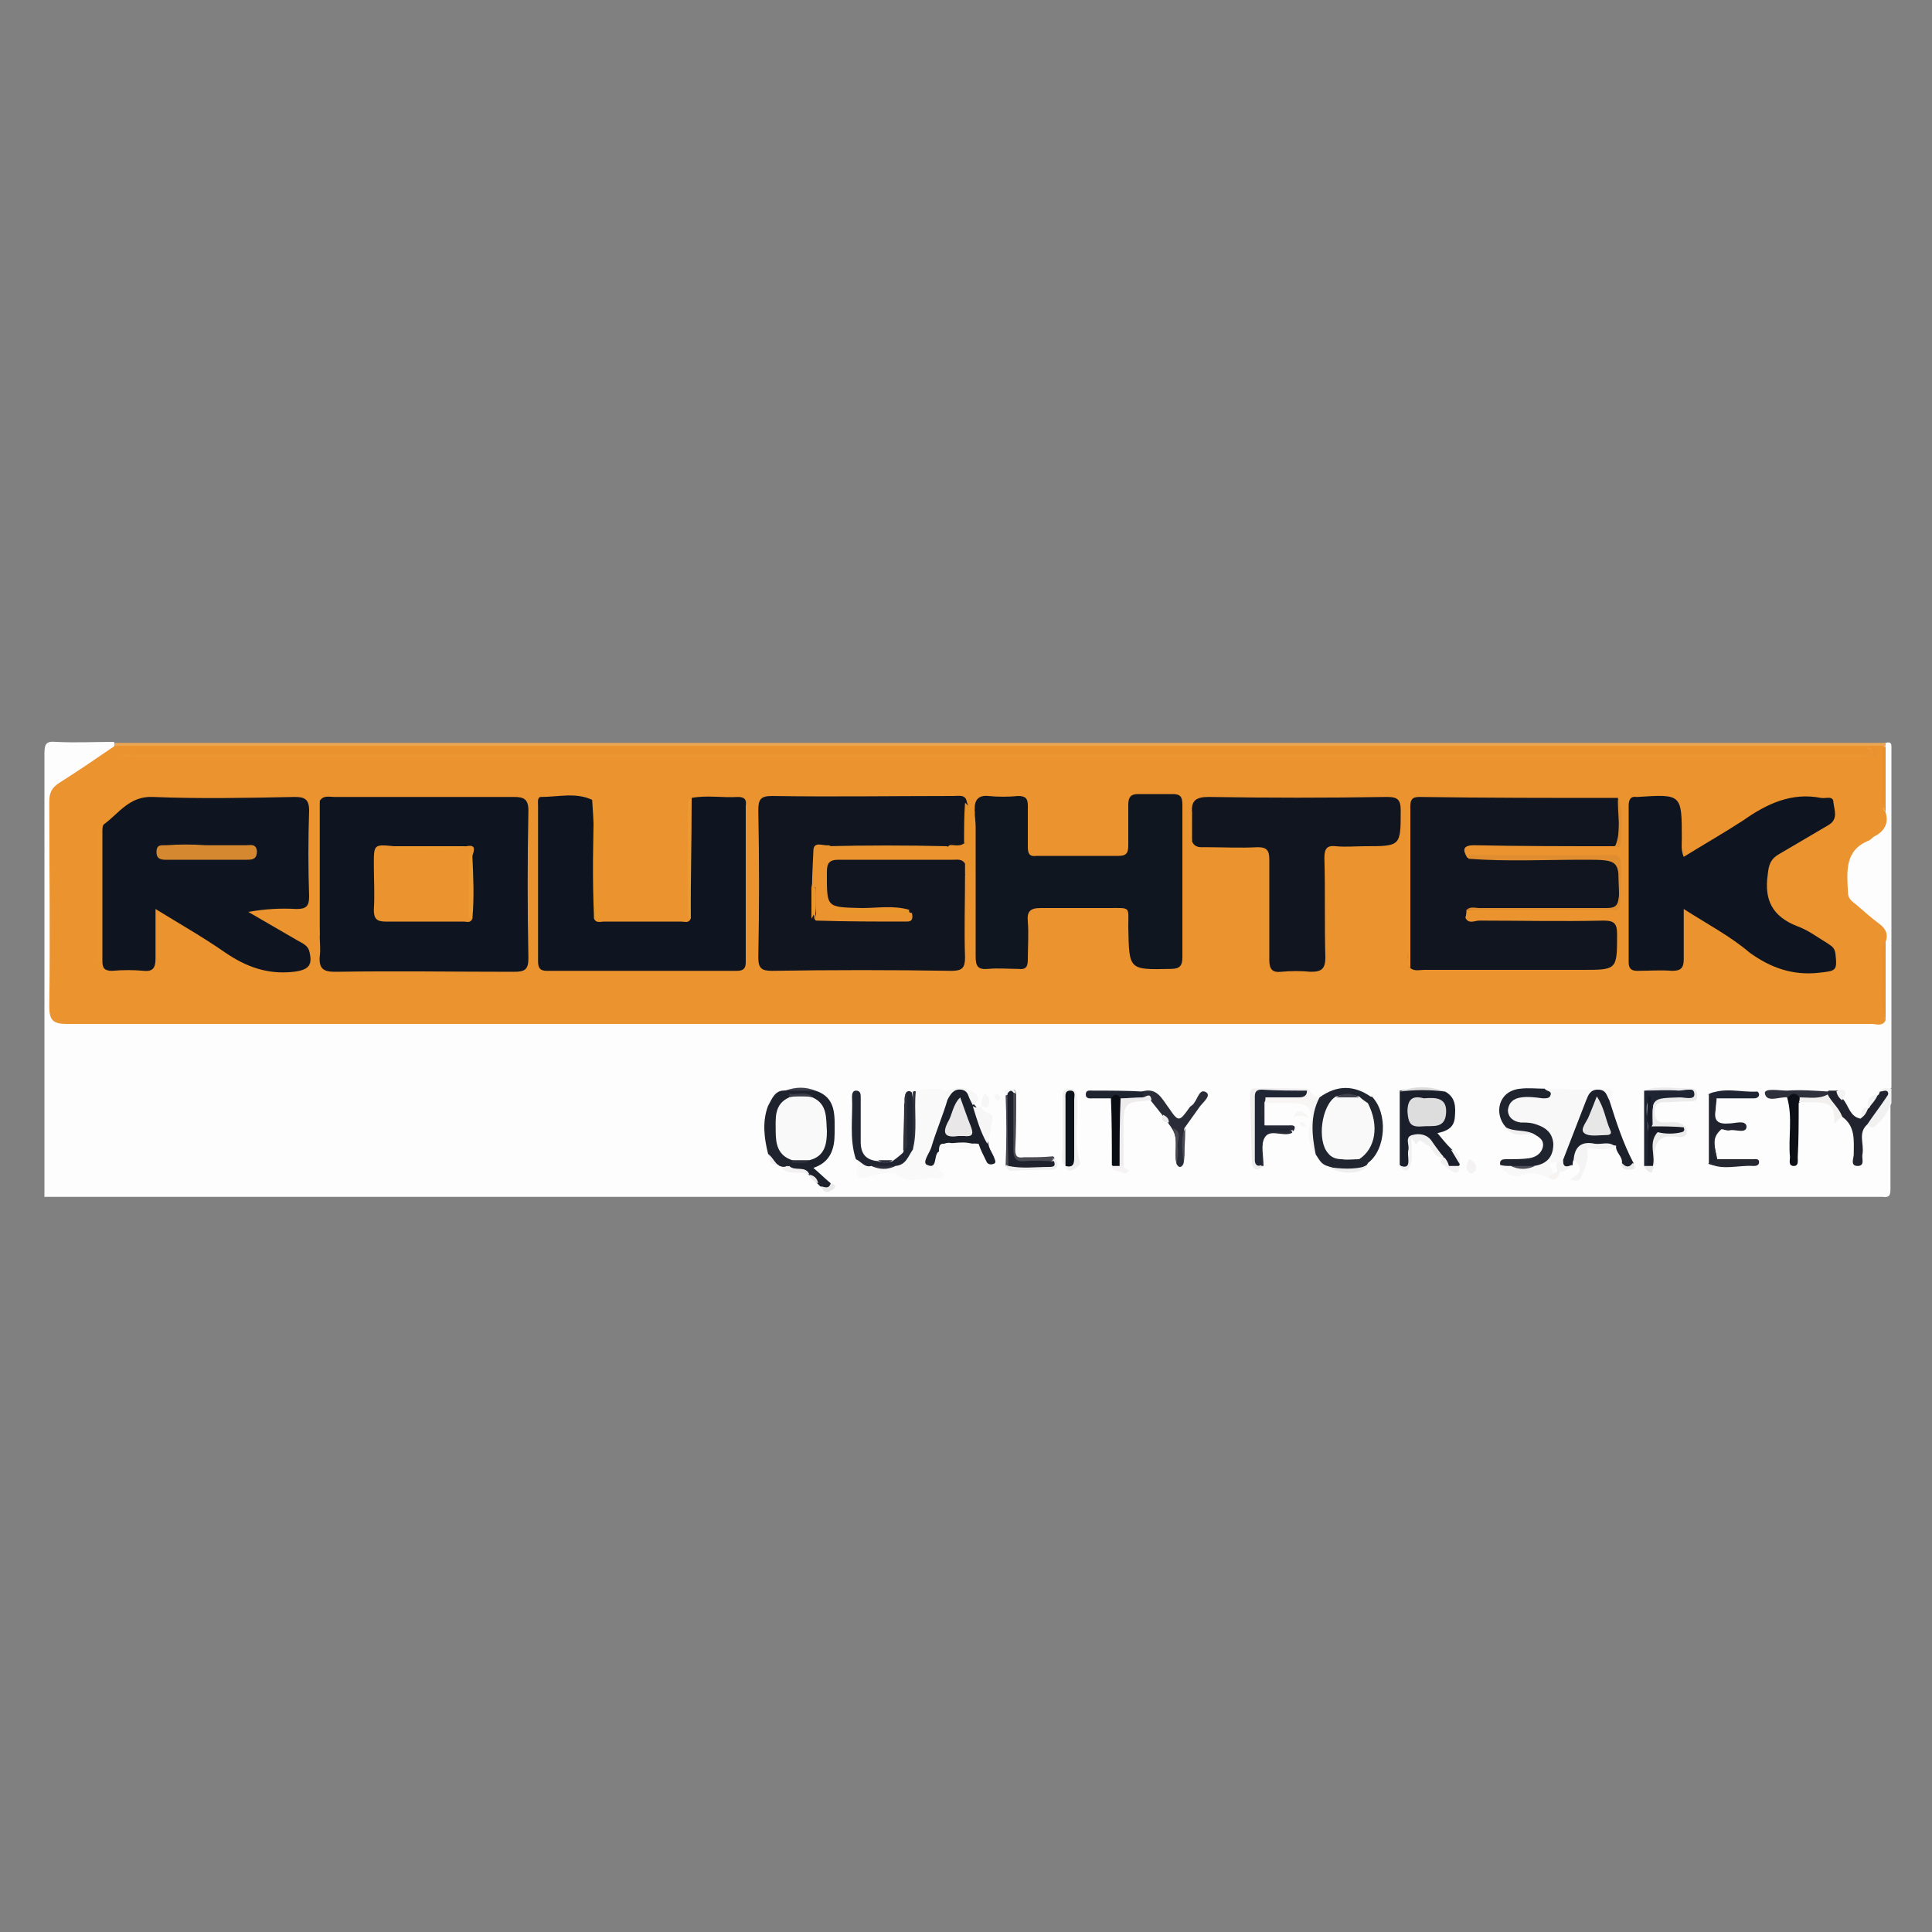 <?xml version="1.0" encoding="utf-8"?>
<!-- Generator: Adobe Illustrator 23.0.6, SVG Export Plug-In . SVG Version: 6.00 Build 0)  -->
<svg version="1.1" id="Layer_1" xmlns="http://www.w3.org/2000/svg" xmlns:xlink="http://www.w3.org/1999/xlink" x="0px" y="0px"
	 viewBox="0 0 200 200" style="enable-background:new 0 0 200 200;" xml:space="preserve">
<rect x="0" y="0" width="200" height="200" fill="#808080" stroke="none"/>
<style type="text/css">
	.st0{fill:#FDFDFE;}
	.st1{fill:#EBA552;}
	.st2{fill:#F2F1F1;}
	.st3{fill:#EA932F;}
	.st4{fill:#F8F8F8;}
	.st5{fill:#F9F9F9;}
	.st6{fill:#1B1F2B;}
	.st7{fill:#20242E;}
	.st8{fill:#1C202A;}
	.st9{fill:#1B1F29;}
	.st10{fill:#21252F;}
	.st11{fill:#202531;}
	.st12{fill:#1E222C;}
	.st13{fill:#21242E;}
	.st14{fill:#2A2C37;}
	.st15{fill:#1F232D;}
	.st16{fill:#0C0F16;}
	.st17{fill:#0A0D14;}
	.st18{fill:#1F2432;}
	.st19{fill:#ECEBEC;}
	.st20{fill:#F7F6F5;}
	.st21{fill:#F0EFEF;}
	.st22{fill:#F5F4F4;}
	.st23{fill:#EFEDEE;}
	.st24{fill:#F7F6F6;}
	.st25{fill:#F1F0F0;}
	.st26{fill:#2E313C;}
	.st27{fill:#EEECED;}
	.st28{fill:#F2F1F0;}
	.st29{fill:#494A52;}
	.st30{fill:#1F2431;}
	.st31{fill:#252731;}
	.st32{fill:#1F2532;}
	.st33{fill:#EA8F29;}
	.st34{fill:#282B36;}
	.st35{fill:#2E303B;}
	.st36{fill:#EFEEEE;}
	.st37{fill:#DEDDDE;}
	.st38{fill:#F2F0F0;}
	.st39{fill:#F4F2F2;}
	.st40{fill:#4A4A52;}
	.st41{fill:#F5F3F3;}
	.st42{fill:#F0EEEE;}
	.st43{fill:#3B3D48;}
	.st44{fill:#EAE8E9;}
	.st45{fill:#F4F3F3;}
	.st46{fill:#F7F3F1;}
	.st47{fill:#EA922E;}
	.st48{fill:#101520;}
	.st49{fill:#0F1520;}
	.st50{fill:#101620;}
	.st51{fill:#EC9631;}
	.st52{fill:#DF8D2F;}
	.st53{fill:#E9942B;}
	.st54{fill:#EB962D;}
	.st55{fill:#EB952A;}
	.st56{fill:#EA972C;}
	.st57{fill:#EB972A;}
	.st58{fill:#EA9729;}
	.st59{fill:#EC9A31;}
	.st60{fill:#EB972B;}
	.st61{fill:#4E4E57;}
	.st62{fill:#E8E7E8;}
	.st63{fill:#E9E7E8;}
	.st64{fill:#FAF9FA;}
	.st65{fill:#3F414C;}
	.st66{fill:#2B2E38;}
	.st67{fill:#181B25;}
	.st68{fill:#1B1E26;}
	.st69{fill:#212634;}
	.st70{fill:#0C121A;}
	.st71{fill:#1F222D;}
	.st72{fill:#EA9630;}
	.st73{fill:#EA972A;}
	.st74{fill:#D68831;}
	.st75{fill:#EB982E;}
	.st76{fill:#EB9A2F;}
	.st77{fill:#EB962A;}
</style>
<g>
	<path class="st0" d="M195.2,76.9c0.7-0.2,0.6,0.3,0.6,0.7c0,2.7,0,5.5,0,8.2c0,8.9,0,17.9,0,26.8c-0.2,0.3-0.6,0.3-0.9,0.6
		c-0.2,0.1-0.3,0.2-0.5,0.3c-0.4,0.2-0.7,0.5-0.8,1c0,0.1-0.1,0.2-0.2,0.3c-0.5,0.3-0.4,1-1,1.2c-1.2-0.2-1.4-1.3-1.9-2.1
		c-0.1-0.4,0.2-1-0.6-0.7c-0.3,0-0.5,0.1-0.8,0.1c-1.7,0-3.4,0-5-0.1c0.4,0.1,0.8,0,1.1,0.2c0.7,0.6,0.6,1.4,0.6,2.2
		c0,1.1,0,2.3,0,3.4c0.2-1.6-0.2-3.2,0.3-4.8c1.9-1.1,3.5-0.6,4.1,1.3c0.1,0.4,0.4-0.1,0.5,0c1.5,1.2,1.5,1.2,1.6,3.9
		c0.3-1-0.4-2.2,0.7-3.1c1-0.3,1.8-0.8,2-2c0.1-0.4,0.3-0.6,0.7-0.3c0,3,0,6.1,0,9.1c0,0.6-0.1,0.9-0.8,0.8c-0.2,0-0.4,0-0.6,0
		c-63.2,0-126.5,0-189.7,0c0-15.3,0-30.6,0-45.9c0-1,0.2-1.3,1.2-1.2c2,0.1,4,0,6,0c0.1,0.2,0.1,0.4,0,0.6c-1.4,1.4-3.1,2.3-4.7,3.4
		c-1.2,0.8-1.7,1.7-1.6,3.1c0,6.5,0,13,0,19.5c0,1.7,0.2,1.9,1.9,1.9c0.4,0,0.9,0,1.3,0c61,0,122,0,183,0c0.9,0,1.9,0.2,2.8-0.3
		c0.5-0.5,0.3-1.2,0.3-1.8c0-1.8,0-3.6,0-5.4c0.1-1-0.2-1.7-1.1-2.3c-0.3-0.2-0.5-0.5-0.8-0.7c-2.3-1.3-2.2-3.5-2-5.6
		c0.1-1.3,1.2-1.8,2.1-2.4c1.1-0.7,2-1.5,1.7-3c0.1-2.1-0.1-4.3,0.1-6.4C195,77.2,195.1,77,195.2,76.9z"/>
	<path class="st1" d="M11.9,77.2c0-0.1,0-0.2,0-0.3c61.1,0,122.2,0,183.3,0c0,0.1,0,0.2,0,0.3c-0.1,0.1-0.3,0.2-0.4,0.3
		c-0.2,0.1-0.5,0.1-0.7,0.1c-0.4,0-0.7,0-1.1,0c-59.3,0-118.5,0-177.8,0C14.1,77.6,12.9,78,11.9,77.2z"/>
	<path class="st2" d="M195.8,114.2c-0.4,0.9-0.8,1.6-1.6,2.3c-0.5,0.5-0.6,0-0.9,0c-0.2-0.8,0.5-1.2,0.8-1.8c0.2-0.5,1-0.9,0.5-1.7
		c0.3-0.5,0.8-0.3,1.2-0.3C195.8,113.2,195.8,113.7,195.8,114.2z"/>
	<path class="st3" d="M194.3,77.2c0.2,0,0.4,0,0.6,0c0.3,1.7,0.1,3.5,0.1,5.3c0,0.5-0.2,1.1,0.2,1.6c0.3,1,0,1.8-1,2.4
		c-0.3,0.1-0.5,0.4-0.7,0.5c-2.6,1-2.3,3.3-2.2,5.4c0,0.6,0.4,0.9,0.8,1.2c0.8,0.7,1.6,1.4,2.4,2c0.7,0.5,1,1.1,0.7,1.9
		c-0.3,2.7-0.3,5.4,0,8.1c-0.3,0.7-1,0.4-1.4,0.4c-5.6,0-11.1,0-16.7,0c-56.7,0-113.5,0-170.2,0c-1.4,0-1.8-0.4-1.8-1.8
		C5.2,97.1,5.1,90,5.1,83c0-1,0.3-1.5,1.1-2c1.9-1.2,3.8-2.5,5.7-3.8c1.2,0,2.5,0,3.7,0c58.6,0,117.2,0,175.7,0c0.7,0,1.4,0,2.1,0
		c0,0.2-0.1,0.4-0.3,0.5c-0.9,0.4-1.9,0.2-2.8,0.2c-57.8,0-115.5,0-173.3,0c-1,0-2-0.2-2.9,0.2c-0.1,0-0.2,0-0.2,0.1
		c-0.1,0.1-0.1,0.1,0.1,0c0.9-0.4,1.9-0.2,2.8-0.2c57.8,0,115.5,0,173.3,0c0.9,0,1.8,0,2.7-0.1c0.3-0.1,0.5-0.2,0.6-0.4
		c0.6,0.1,0.6,0.1,0.7,0.8C194.3,77.9,194.1,77.5,194.3,77.2z"/>
	<path class="st4" d="M160,112.7c2,0,3.9,0.2,5.9,0c0.8-0.1,1.5,0.2,0.7,1.2c-1.5-0.8-1.5-0.8-2.3,0.9c-0.9,1.7-1,3.7-2.2,5.3
		c-0.2,0.2-0.4,0.3-0.7,0.4c-0.7,0.1-0.4,0.8-0.6,1.2c-0.1,0.2-0.2,0.3-0.5,0.2c-0.9-0.3-1.7-0.7-2.9-0.2c-0.6,0.3-1.6-0.3-2.2-1
		c0.3-0.3,0.7-0.3,1.1-0.2c0.8,0.2,1.6,0.3,2.4,0c1-0.4,1.8-0.9,1.7-2.1c-0.2-1.3-1.2-1.6-2.3-1.7c-0.2,0-0.5,0-0.7-0.1
		c-0.8-0.2-1.5-0.5-1.6-1.5c0-1.1,0.7-1.6,1.6-1.8c0.5-0.1,1-0.1,1.5-0.1C159.4,113.2,159.9,113.2,160,112.7z"/>
	<path class="st5" d="M97.2,119.2c0.5,0.7-0.7,1.7,0.5,2.3c0.2,0.1-0.2,0.6-0.6,0.5c-1.4-0.3-3,0.8-4.4-0.5
		c-0.1-0.1-1.6-0.1-2.4,0.2c-0.9,0.3-2,0.7-1.5-1c0.1-0.2-0.1-0.5-0.2-0.7c0.7-0.3,1.1,0.6,1.8,0.5c0.7,0.2,1.5,0.2,2.2,0
		c1-0.3,1.4-1.2,1.7-2c0.1-1.3,0-2.5,0.1-3.8c0-0.6-0.1-1.2,0.4-1.7c1.1-0.3,2.2-0.5,3.3,0c0.2,0.3,0.2,0.7,0.3,1.1
		c-0.3,2-1.4,3.7-1.9,5.5c-0.2,0.2,0.2,0.2,0,0.1c0,0,0,0,0.1-0.1C96.7,119.3,96.9,119.1,97.2,119.2z"/>
	<path class="st6" d="M149.6,113c1.1,0.6,1.1,1.6,1,2.7c-0.1,1.1-0.9,1.4-1.8,1.6c0.5,0.6,0.9,1.1,1.4,1.6c0.5,0.4,0.8,0.9,0.9,1.5
		c0,0.1,0,0.1,0,0.2c-0.3,0.4-0.6,0.3-1,0.2c-0.4-0.2-0.6-0.6-0.7-1.1l0,0c-0.7-0.7-1.1-1.7-2.2-2c-0.8-0.2-1.4-0.2-1.3,0.9
		c0,0.5,0,1.1,0,1.6c-0.1,0.7-0.5,0.8-1,0.4c0-2.6,0-5.1,0-7.7C146.4,112.7,148,112.6,149.6,113z"/>
	<path class="st7" d="M156.4,120.7c-0.4,0-0.7,0-1.1-0.1c-0.1-0.6,0.3-0.6,0.7-0.6c0.8,0,1.6,0,2.3-0.1c0.6-0.1,1.2-0.4,1.4-1.1
		c0.2-0.8-0.4-1.1-0.9-1.4c-0.9-0.4-2.1,0.2-2.9-0.7c-1.3-1.4-0.8-3.8,1.5-4c0.8-0.1,1.7,0,2.5,0c0.2,0.3,0.8,0.2,0.6,0.7
		c-0.1,0.3-0.4,0.3-0.8,0.3c-0.7-0.1-1.5-0.2-2.2-0.1c-0.8,0.1-1.3,0.5-1.4,1.3c0,0.8,0.6,1.2,1.3,1.3c0.4,0,0.9,0,1.3,0.1
		c1.1,0.3,2,0.8,2.1,2.1c0,1.4-0.7,2.1-2,2.3C158.1,120.9,157.2,120.9,156.4,120.7z"/>
	<path class="st8" d="M161.8,120.1c0.8-2.1,1.6-4.1,2.4-6.2c0.2-0.5,0.4-1.1,1.2-1.1c0.9,0,0.9,0.6,1.2,1.1c0.7,2.2,1.4,4.4,2.5,6.5
		c-0.4,0.9-0.8,0.4-1.2,0c0.1-0.7-0.7-1.1-0.6-1.8c-0.9-0.2-1.7,0.1-2.6-0.1c-0.5-0.1-0.8,0.1-1,0.6c-0.1,0.4-0.2,0.8-0.7,0.9
		c-0.2,0.1-0.2,0.4-0.2,0.6C162.1,120.9,161.7,121.1,161.8,120.1z"/>
	<path class="st9" d="M97.2,119.2c-0.6,0.3-0.1,1.9-1.2,1.4c-0.6-0.2,0.2-1.2,0.4-1.8c0.5-1.7,1.2-3.3,1.7-5
		c0.2-0.9,0.7-1.2,1.6-1.1c1,0.1,0.9,0.9,1.1,1.6l0,0c1.1,1.1,1,2.6,1.5,3.9c0,0.6,0.4,1.1,0.6,1.6c0.1,0.3,0.3,0.6-0.1,0.7
		c-0.3,0.1-0.6,0-0.7-0.3c-0.3-0.6-0.6-1.2-0.8-1.8c-1-0.1-2,0.2-3-0.1C97.4,118.3,97.4,118.9,97.2,119.2L97.2,119.2z"/>
	<path class="st10" d="M141.6,120.4c0,0.1-0.1,0.1-0.1,0.2c-1.4,0.8-2.7,0.6-4.1,0.1c-0.7-0.2-0.9-0.8-1.2-1.2
		c-0.8-1.6-0.3-3.3-0.4-4.9c0-0.5,0.3-0.8,0.8-1c1.8-1.3,3.6-1.3,5.4,0c0,0.3-0.1,0.5-0.4,0.7c-0.5,0.1-0.7-0.3-1.1-0.4
		c-0.7-0.3-1.4-0.3-2.1,0.1c-1.1,1.1-1.6,3.3-0.9,4.6c0.3,0.7,0.9,1,1.6,1.1c0.5,0.1,1.1,0,1.6,0.2C141,120,141.4,120.1,141.6,120.4
		z"/>
	<path class="st11" d="M94.5,119c-0.5,0.7-0.7,1.6-1.8,1.7c-0.8,0.2-1.7,0.2-2.5,0c-0.7,0.2-1.1-0.5-1.6-0.7
		c-0.7-2.1-0.3-4.3-0.4-6.5c0-0.3,0.1-0.6,0.4-0.6c0.5,0,0.5,0.4,0.5,0.7c0,1.5,0,3.1,0,4.6c0,1.2,0.5,1.9,1.8,2
		c0.5,0.2,1,0.2,1.5,0c0.4-0.3,0.8-0.6,1.1-0.9c0.4-1.4,0.1-2.9,0.2-4.3c0.1-0.6-0.2-1.3,0.1-1.9c0.2-0.2,0.4-0.2,0.6,0
		C94.8,115,94.7,117,94.5,119z"/>
	<path class="st12" d="M84.4,112.9c2.2,0.7,2,2.6,2,4.4c0,1.6-0.4,3-2.2,3.6c0.6,0.5,1.2,1.1,1.8,1.6c-0.2,0.6-0.6,0.6-1.1,0.3
		c-0.1-0.1-0.2-0.2-0.3-0.3c-0.3-0.3-0.6-0.7-0.9-0.9l0,0c-0.5-0.7-1.7-0.1-2.2-0.9c0-0.3,0.1-0.4,0.3-0.5c0.5-0.2,1.2-0.1,1.7-0.4
		c2.1-1.4,2.2-4.4,0.2-5.9c-0.7-0.4-1.5-0.1-2.2-0.4c-0.2-0.1-0.4-0.3-0.3-0.6l0,0C82.4,112.7,83.4,112.7,84.4,112.9z"/>
	<path class="st13" d="M194.6,113c0.3,0,0.6-0.2,0.8,0c0.2,0.3-0.1,0.5-0.2,0.7c-0.6,0.9-1.3,1.8-1.9,2.7c-1,0.9-0.3,2-0.5,3.1
		c-0.1,0.4,0.3,1.2-0.5,1.2c-0.8,0-0.4-0.8-0.4-1.2c0-1.4,0.2-2.9-1.2-3.9c-0.5-0.8-1.4-1.3-1.6-2.3c0-0.1,0.1-0.3,0.2-0.4
		c0.3,0,0.6,0,0.9,0c0.5,0.1,0.4,0.6,0.6,0.9c0.6,0.7,0.7,1.8,1.8,2c0.4-0.3,0.4-0.9,0.9-1.1l0,0c0.3-0.5,0.4-1.1,1-1.4
		C194.5,113.2,194.6,113.1,194.6,113z"/>
	<path class="st14" d="M122.5,120.5c-0.2,0.4-0.5,0.4-0.7,0c-0.3-1.2,0.3-2.5-0.5-3.7c-0.1-0.2-0.3-0.4-0.4-0.6
		c-0.3-0.2-0.4-0.5-0.6-0.8c-0.4-0.5-0.8-1-1.2-1.5c-0.2-0.4-0.7-0.1-1-0.4c-0.1-0.2,0-0.4,0.1-0.5c1.6-0.5,2.1,0.8,2.8,1.7
		c1,1.5,1.1,1.4,2.1,0c0.1-0.2,0.4-0.3,0.5-0.5c0.4-0.5,0.6-1.6,1.3-1.1c0.5,0.4-0.5,1.1-0.8,1.6c-0.5,0.7-1,1.4-1.5,2.1
		C122.4,118,122.8,119.3,122.5,120.5z"/>
	<path class="st15" d="M81.3,112.9c0.1,0.1,0.2,0.2,0.3,0.3c0.1,0.1,0.1,0.2,0.1,0.3c0,0.1,0,0.1,0,0.1c-1.7,2.3-1.6,4.3,0.3,6.3
		c0.1,0.1,0,0.3-0.1,0.4c-0.1,0.1-0.2,0.2-0.3,0.3c-0.3,0.3-0.6,0.2-0.9,0.1c-0.1-0.1-0.3-0.2-0.4-0.3c-0.3-0.3-0.6-0.6-0.8-1
		c-0.4-1.6-0.6-3.3,0-4.9C79.9,113.8,80.2,112.8,81.3,112.9z"/>
	<path class="st13" d="M177.7,113.7c0,0.4-0.1,0.8-0.1,1.2c-0.2,1.1,0.2,1.5,1.4,1.4c0.6,0,1.7-0.4,1.8,0.3c0,0.8-1.1,0.3-1.7,0.4
		c-0.3,0.1-0.6-0.1-0.9-0.1c-1.2,1-0.6,2.1-0.4,3.2l0,0c-0.1,0.7-0.5,0.5-0.9,0.4c0-2.4,0-4.8,0-7.2
		C177.2,113.1,177.7,112.8,177.7,113.7z"/>
	<path class="st16" d="M186.2,114.2c0,1.9,0,3.8-0.1,5.6c0,0.4,0.1,0.9-0.4,0.9c-0.6,0-0.4-0.6-0.4-0.9c-0.2-2.1,0.3-4.1-0.3-6.2
		c0.3-0.8,0.8-0.6,1.3-0.2C186.5,113.7,186.5,113.9,186.2,114.2z"/>
	<path class="st10" d="M141.6,120.4c-0.4,0-0.7,0-0.9-0.4c1.5-1.8,1.1-3.8,0.9-5.8c0-0.3,0.1-0.5,0.4-0.7
		C143.7,115.2,143.5,119,141.6,120.4z"/>
	<path class="st17" d="M115.1,120.6c0-2.3,0-4.7-0.1-7c0.3-0.8,0.7-0.7,1.1-0.1c-0.1,2.4,0,4.7-0.1,7.1
		C115.7,121,115.4,121,115.1,120.6z"/>
	<path class="st18" d="M170.2,120.7c0-2.6,0-5.2,0-7.8c1.6-0.2,3.2,0,4.7-0.1c0.3,0,0.6,0,0.7,0.4c0.1,0.5-0.3,0.6-0.7,0.6
		c-0.7,0.1-1.4,0.1-2.1,0.1c-1.7,0-1.7,0-1.7,1.6c0,0.3,0,0.6,0,0.9c-0.1,0.2-0.2,0.3-0.4,0.3c-0.4-0.9-0.1-1.8-0.2-2.6
		c-0.2,2,0.5,4.1,0.2,6.2c0,0.2-0.1,0.3-0.2,0.5C170.5,120.8,170.4,120.8,170.2,120.7z"/>
	<path class="st19" d="M171.1,116.5c-0.1-2.9-0.1-2.8,2.8-2.9c0.5,0,1.5,0.3,1.5-0.3c0-0.9-1-0.4-1.6-0.4c-1.2-0.1-2.5,0-3.7,0
		c1.7-0.6,3.4-0.2,5.1-0.2c0.4,0,0.5,0.4,0.5,0.7c0,0.5-0.2,0.6-0.6,0.6c-0.9,0-1.9,0.1-2.8,0.1c-0.8,0-1,0.3-1,1
		c0,0.7,0.2,1.1,1,1.1c0.7,0,1.4-0.2,2,0.3c-0.1,0.1-0.1,0.1-0.2,0.2C173.2,117,172.1,117.2,171.1,116.5z"/>
	<path class="st20" d="M136.6,113.6c-1,1.9-0.8,3.9-0.4,5.9c-0.6-0.9-0.9-1.8-0.6-3c0.4-1.7-0.1-2.3-1.9-2.3c-0.9,0-1.8,0-2.7,0
		c-0.2-0.2-0.2-0.4-0.1-0.7c0.8-0.5,1.7-0.3,2.6-0.3c0.5,0,1.1,0.1,1.6-0.2c0.1-0.1,0.2-0.2,0.3-0.3
		C135.7,113,135.9,113.6,136.6,113.6z"/>
	<path class="st21" d="M110.3,120.7c-0.6-0.5-0.3-1.2-0.3-1.8c0-1.7,0-3.5,0-5.2c0-0.5,0-1,0.7-1c0.7,0,0.7,0.4,0.8,1
		c0.2,2.2-0.4,4.4,0.3,6.6c0.1,0.3-0.4,0.6-0.7,0.8C110.6,121.3,110.4,121.1,110.3,120.7c0.5-0.4,0.4-1,0.4-1.5c0-1.6,0-3.2,0-4.7
		c0,1.5,0,3,0,4.6C110.7,119.6,110.7,120.2,110.3,120.7z"/>
	<path class="st22" d="M162.9,120.1c0.1-1.4,0.8-2,2.2-1.7c0.7,0.1,1.5-0.3,2.1,0.3c-1,0.4-1.9,0.3-2.9,0.1c0.2,1.1-0.2,2.1-0.6,3
		c-0.2,0.5-0.6,0.5-1.2,0.3C163.6,121.5,164,120.9,162.9,120.1z"/>
	<path class="st23" d="M135.3,112.7c0,0.1,0,0.2,0,0.3c-1.2,0.5-2.4,0.2-3.7,0.2c-1,0-1.3,0.4-1.3,1.3c0.1,1.9-0.2,3.9,0.2,5.8
		c0.1,0.1,0.2,0.3,0.3,0.4c-0.8,0.7-1.2,0.3-1.2-0.5c-0.1-2.3-0.1-4.6-0.2-6.9c0-0.8,0.6-0.6,0.9-0.6
		C132.1,112.6,133.7,112.7,135.3,112.7z"/>
	<path class="st24" d="M102.2,118.4c-0.7-1.2-1.1-2.6-1.5-3.9c0.3,0.2,0.6,0.2,0.9,0v0c-0.1,0.8,1.4,0.5,1.1,1.5
		C102.5,116.7,102.6,117.6,102.2,118.4z"/>
	<path class="st25" d="M144.9,120.7c0.5,0.1,0.9,0.2,0.9-0.5c0-0.4-0.1-0.8,0-1.2c0.1-0.5-0.4-1.3,0.4-1.5c0.7-0.2,1.5-0.1,2,0.6
		c0.4,0.6,0.8,1.1,1.2,1.7c-1,0.1-1-1-1.7-1.3c-0.4-0.1-0.7-0.9-1.1,0c-0.1-0.2-0.2-0.3-0.5-0.7c0,1,0.1,1.8,0,2.5
		C145.9,121.1,145.6,121.6,144.9,120.7z"/>
	<path class="st26" d="M186.3,113.6c-0.4-0.5-0.8-0.5-1.2,0c-0.9-0.1-2.2,0.6-2.4-0.4c-0.1-0.6,1.5-0.3,2.3-0.3
		c1.4-0.1,2.8,0,4.3,0.1c0,0.1,0,0.3,0,0.4C188.3,114.2,187.3,113.9,186.3,113.6z"/>
	<path class="st27" d="M115.9,120.7c0-2.3,0-4.7,0.1-7c0.8-0.7,1.5-0.5,2.3-0.1c0.3,0,0.8-0.6,0.9,0.3c-2.9,0.2-2.9,0.2-2.9,3.2
		c0,1.2,0,2.5,0,3.7C116.1,120.8,116,120.8,115.9,120.7z"/>
	<path class="st28" d="M186.3,113.6c1,0,2,0.2,2.9-0.3c0.4,0.8,1.2,1.4,1.5,2.3c-0.3,0.2-0.5,0.4-0.8,0.7c0-1.9-0.3-2.1-2.2-2.2
		c-0.5,0-1,0-1.5,0C186.3,114,186.3,113.8,186.3,113.6z"/>
	<path class="st29" d="M105.2,113.1c0,2,0,4-0.1,5.9c0,0.7,0.2,0.9,0.9,0.8c1,0,2,0,3-0.1c0.2,0.1,0.2,0.3,0,0.4
		c-0.2,0.1-0.4,0.2-0.5,0.2c-3.5,0.5-4,0.1-3.9-3.4c0-1.4-0.3-2.7,0.3-4.1C105,112.8,105.1,112.9,105.2,113.1z"/>
	<path class="st30" d="M118.3,113.6c-0.8,0-1.6,0.1-2.3,0.1c-0.3-0.5-0.6-0.5-1,0c-0.6,0-1.2,0-1.8,0c-0.3,0-0.8,0.1-0.8-0.4
		c0-0.5,0.4-0.4,0.8-0.4c1.7,0,3.4,0,5.2,0.1C118.3,113.2,118.3,113.4,118.3,113.6z"/>
	<path class="st19" d="M174.4,116.5c0.5,0.8,0.1,1.3-0.6,1.2c-2.4-0.4-2.6,0.9-2.5,2.7c0,0.1-0.1,0.3-0.2,0.4
		c-0.1-0.1-0.1-0.1-0.2-0.2c-0.2-1.2-0.5-2.4,0.3-3.5c0.7-0.4,1.5-0.2,2.3-0.2C173.8,116.8,174.1,116.8,174.4,116.5L174.4,116.5z"/>
	<path class="st31" d="M176.8,120.4c0.4,0,0.7,0,0.9-0.4c1.2,0,2.5,0,3.7,0c0.3,0,0.7-0.1,0.7,0.3c0,0.4-0.4,0.4-0.6,0.4
		C179.9,120.6,178.3,121.2,176.8,120.4z"/>
	<path class="st32" d="M177.7,113.7c-0.2-0.4-0.5-0.4-0.9-0.4c1.7-0.8,3.4-0.2,5.1-0.3c0.1,0,0.2,0.2,0.2,0.3c0,0.3-0.3,0.4-0.5,0.4
		C180.2,113.7,179,113.7,177.7,113.7z"/>
	<path class="st33" d="M195.2,105.5c-0.7-1.8-0.2-3.7-0.3-5.5c0-0.8-0.3-1.8,0.3-2.6C195.2,100.1,195.2,102.8,195.2,105.5z"/>
	<path class="st29" d="M104.1,120.6c0.1-2.4,0.1-4.8,0-7.2c0.2-0.1,0.3-0.1,0.4,0.1c0.2,2.4,0.3,4.8-0.1,7.2
		C104.3,120.8,104.1,120.8,104.1,120.6z"/>
	<path class="st24" d="M100.7,114.4c-0.1-0.2-0.2-0.4-0.3-0.6c-0.2-0.4-0.2-0.9-0.9-1c-0.8-0.1-1.1,0.5-1.4,1
		c-0.2-0.3-0.2-0.6,0-0.9c0.9-0.3,1.7-0.5,2.7,0.2C101.7,113.8,101.1,114,100.7,114.4z"/>
	<path class="st21" d="M104.1,120.6c0.1,0,0.2,0.1,0.3,0.1c0.9-0.4,1.9-0.1,2.8-0.2c0.6-0.1,1.3,0.2,1.8-0.3c0-0.1,0-0.2,0-0.3
		c0.8,0.5,0.5,1.2-0.2,1.2c-1.4,0-2.7,0-4.1,0.1C104.4,121.2,104.1,120.9,104.1,120.6z"/>
	<path class="st5" d="M97.2,119.2c0-0.3,0-0.8,0.4-0.8c1.2,0,2.4-0.4,3.5,0.2c-0.9,0.5-1.8,0.4-2.7,0.2
		C97.8,118.7,97.5,118.9,97.2,119.2z"/>
	<path class="st33" d="M195.2,84.1c-0.7-1.2-0.2-2.5-0.3-3.7c-0.1-1,0-2.1,0-3.1c0.1,0,0.2,0,0.3,0
		C195.2,79.5,195.2,81.8,195.2,84.1z"/>
	<path class="st34" d="M130.8,120.7l-0.1,0l-0.1,0c-0.6-1-0.2-2-0.3-3c0-0.6,0.4-0.8,1-0.8c0.8,0,1.6-0.1,2.3,0.1
		c0.1,0.1,0.1,0.1,0.2,0.2c0,0-0.1,0.1-0.1,0.1c-0.9,0.4-2.3-0.5-2.8,0.5C130.5,118.5,130.8,119.7,130.8,120.7z"/>
	<path class="st35" d="M93.9,113c0,1.6,0,3.2,0,4.8c0,0.5,0.2,1-0.4,1.3c0-1.6,0.1-3.2,0.1-4.8C93.7,114,93.5,113.5,93.9,113z"/>
	<path class="st35" d="M94.5,119c0-2,0-4,0-6c0.1,0,0.2-0.1,0.3,0C94.6,115,95,117,94.5,119z"/>
	<path class="st36" d="M137.4,120.8c1.4,0.2,2.8,0.3,4.1-0.1C140.9,121.6,138.8,121.6,137.4,120.8z"/>
	<path class="st37" d="M149.6,113c-1.6-0.2-3.1-0.2-4.7,0C146.4,112.4,148,112.4,149.6,113z"/>
	<path class="st38" d="M80.8,120.8c0.3,0,0.6,0,0.9-0.1c0.6,0.6,1.7-0.1,2.1,0.9C82.8,121.1,81.6,121.8,80.8,120.8z"/>
	<path class="st39" d="M152.1,120c0.6,0.2,0.8,0.7,0.6,1.2c-0.1,0.2-0.4,0.4-0.6,0.2C151.7,121,151.8,120.5,152.1,120z"/>
	<path class="st40" d="M121.4,116.8c1,0.3,0.5,1.2,0.5,1.8c0.1,0.6,0,1.3-0.1,1.9C121.5,119.3,122,118,121.4,116.8z"/>
	<path class="st24" d="M101.6,114.5c0-0.4,0-0.9,0.4-1.3c0.4,0.4,0.6,0.8,0.3,1.3C102.2,114.8,101.9,114.5,101.6,114.5L101.6,114.5z
		"/>
	<path class="st22" d="M161.8,120.1c0,0.8,0.4,0.7,0.9,0.5c-0.2,0.5-0.7,0.6-1.2,0.7c-0.1,0.1-0.3,0.1-0.4,0
		c-0.1-0.3-0.6-0.7,0.1-0.9C161.4,120.3,161.6,120.2,161.8,120.1z"/>
	<path class="st34" d="M130.9,116.5c0.8,0,1.7,0,2.5,0c0.3,0,0.9-0.1,0.5,0.6l-0.1-0.1c-0.9-0.3-2,0.2-2.9-0.3
		C130.8,116.7,130.8,116.6,130.9,116.5z"/>
	<path class="st40" d="M122.5,120.5c0-1.2-0.4-2.5,0.2-3.7C122.7,118.1,122.6,119.3,122.5,120.5z"/>
	<path class="st31" d="M177.7,120.1c-0.7-1.3-0.5-2.7,0.4-3.2C177,117.8,177.7,119,177.7,120.1z"/>
	<path class="st41" d="M115.9,120.7c0.1,0,0.2,0,0.3,0c0.2,0.2,0.4,0.3,0.7,0.5c-0.2,0.2-0.5,0.4-0.7,0.2c-0.3-0.3-1.1,0-1.1-0.7
		C115.4,120.7,115.6,120.7,115.9,120.7z"/>
	<path class="st42" d="M155.9,116.7c0.9,0.5,2,0.2,2.9,0.7C157.8,117.3,156.7,117.9,155.9,116.7z"/>
	<path class="st43" d="M84.4,112.9c-1,0-2.1,0-3.1,0C82.4,112.5,83.4,112.5,84.4,112.9z"/>
	<path class="st44" d="M85,122.8c0.4,0.1,0.8,0.3,1.1-0.3c0.5,0.2,0.4,0.5,0,0.7C85.5,123.6,85.2,123.3,85,122.8z"/>
	<path class="st20" d="M133.9,115.7c0.3-0.8,0.8-1,1.6,0C134.8,115.5,134.4,115.4,133.9,115.7z"/>
	<path class="st34" d="M131,113.6c0,0.2,0,0.4-0.1,0.5c0,0.8,0,1.6,0,2.4l0,0C129.9,115.6,130,114.1,131,113.6z"/>
	<path class="st45" d="M194.4,113.3c-0.2,0.5-0.6,1-1,1.4C193.2,113.9,193.5,113.4,194.4,113.3z"/>
	<path class="st39" d="M150,120.7c0.4,0,0.7,0,1.1,0c-0.1,0.9-0.3,0.9-1.5,0.1C149.7,120.6,149.8,120.6,150,120.7z"/>
	<path class="st19" d="M167.8,120.4c0.4,0.3,0.8,0.6,1.2,0c0.2,0.2,0.3,0.6,0.2,0.6C168.7,121.1,167.9,121.3,167.8,120.4z"/>
	<path class="st39" d="M151.1,120.5c-0.3-0.5-0.6-1-0.9-1.5C150.9,119.2,151.2,119.7,151.1,120.5z"/>
	<path class="st25" d="M150,120.7c-0.1,0-0.2,0-0.3,0c-0.5-0.2-0.9-0.4-0.2-0.9C149.7,120,149.9,120.3,150,120.7z"/>
	<path class="st45" d="M193.4,114.7c-0.2,0.5-0.4,0.9-0.9,1.1C192.9,115.5,192.4,114.5,193.4,114.7z"/>
	<path class="st45" d="M190.7,113.9c-0.3-0.2-0.5-0.5-0.6-0.9c0.3-0.2,0.7-0.3,0.9,0C191.1,113.2,190.9,113.6,190.7,113.9z"/>
	<path class="st46" d="M161.2,121.3c0.1,0,0.2,0,0.3,0c-0.2,0.6-0.5,1.1-1.2,0.6c0.1-0.1,0.2-0.2,0.3-0.3
		C160.8,121.4,160.9,121.1,161.2,121.3z"/>
	<path class="st20" d="M134.9,116.2c0,0.1,0.2,0.2,0.3,0.3c-0.1,0.1-0.3,0.2-0.3,0.2c-0.1-0.1-0.3-0.2-0.3-0.4
		C134.5,116.2,134.7,116.1,134.9,116.2z"/>
	<path class="st38" d="M79.6,119.5c0.3,0.3,0.5,0.6,0.8,1C79.5,120.6,79.7,119.9,79.6,119.5z"/>
	<path class="st24" d="M104.3,113.2c-0.1,0-0.1,0.1-0.2,0.2c0-0.2-0.3-0.5,0-0.6c0.4-0.1,0.9-0.2,1.1,0.4c-0.1,0-0.2-0.1-0.3-0.1
		C104.7,113.2,104.5,113.3,104.3,113.2z"/>
	<path class="st24" d="M103.6,113.7c-0.1,0.1-0.2,0.2-0.3,0.3c-0.1-0.1-0.3-0.3-0.3-0.4c-0.1-0.2,0.1-0.4,0.3-0.3
		C103.4,113.2,103.5,113.5,103.6,113.7z"/>
	<path class="st19" d="M170.2,120.7c0.1,0,0.2,0,0.3,0c0.2-0.1,0.4-0.1,0.6,0c0,0,0.1,0.1,0.1,0.1c-0.1,0.2-0.2,0.6-0.2,0.6
		C170.5,121.3,170.3,121,170.2,120.7z"/>
	<path class="st27" d="M120.4,115.4c0.4,0.2,0.6,0.4,0.6,0.8C120.5,116.2,120.1,116,120.4,115.4z"/>
	<path class="st35" d="M92.4,120.1c-0.5,0.4-1,0.4-1.5,0C91.4,120.1,91.9,120.1,92.4,120.1z"/>
	<path class="st44" d="M83.8,121.6c0.5,0.1,0.8,0.4,0.9,0.9C84.2,122.3,83.9,122,83.8,121.6z"/>
	<path class="st47" d="M193.4,77.5c0-0.1,0-0.2,0-0.3c0.3,0,0.6,0,0.9,0c0,0.4,0,0.8,0,1.3C193.9,78.1,194.1,77.4,193.4,77.5
		L193.4,77.5z"/>
	<path class="st48" d="M146,83.5c0-0.6,0.1-1,0.9-1c6.9,0.1,13.7,0.1,20.6,0.1c0.3,1.4,0,2.8,0.1,4.2c0,0.3-0.1,0.7-0.5,0.8
		c-4.8,0-9.7,0-14.5-0.1c-1.2,0-1.2,0.5-0.7,1.3c4.8-0.1,9.5,0,14.3-0.1c1.1,0,1.5,0.4,1.4,1.5c-0.1,0.7,0,1.5,0,2.2
		c0,1.6,0,1.6-1.7,1.7c-4.6,0-9.1-0.1-13.7,0.1c-0.4,0.1-0.4,0.5-0.5,0.8c0.3,0.7,1,0.3,1.4,0.3c4.3,0,8.6,0.1,12.9,0
		c1.1,0,1.4,0.3,1.4,1.4c0,3.7,0,3.7-3.6,3.7c-5.5,0-10.9,0-16.4,0c-0.5,0-1.1,0.2-1.5-0.3c-0.3-0.8-0.1-1.6-0.1-2.3
		c0-4.3,0-8.6,0-12.9C145.9,84.4,145.8,83.9,146,83.5z"/>
	<path class="st48" d="M99.9,90.6c0,2.8-0.1,5.7,0,8.5c0,1.1-0.3,1.4-1.4,1.4c-6.2-0.1-12.4-0.1-18.6,0c-1.1,0-1.4-0.3-1.4-1.4
		c0.1-5.1,0.1-10.1,0-15.2c0-1.1,0.2-1.5,1.4-1.5c6.3,0.1,12.5,0,18.8,0c0.6,0,1.3-0.2,1.4,0.7c0.7,1.4,0.5,2.7,0.2,4.1
		c-0.5,0.7-1.3,0.8-2.1,0.7c-4,0-8,0-12.1,0c-1.3-0.2-1.8,0.4-1.7,1.7c0.1,1.6-0.1,3.3,0.1,4.9c0.1,0.1,0.2,0.2,0.3,0.3
		c2.8,0.3,5.6,0.1,8.4,0.1c0.2,0,0.4-0.1,0.4-0.3c-0.1-0.1-0.2-0.2-0.3-0.3c-2-0.1-4.1,0-6.1-0.1c-1.6,0-1.9-0.4-2-1.9
		c-0.2-3.4,0.1-3.7,3.4-3.7c3.1,0,6.3,0,9.4,0c0.7,0,1.5-0.1,2.1,0.5C100.1,89.7,100,90.1,99.9,90.6z"/>
	<path class="st49" d="M16.1,94.1c0,1.9,0,3.5,0,5.1c0,0.9-0.2,1.4-1.2,1.3c-1.1-0.1-2.2-0.1-3.3,0c-0.8,0-1-0.3-1-1
		c0-4.5,0-8.9,0-13.4c0-0.3,0-0.7,0.2-0.8c1.5-1.1,2.6-2.9,5-2.8c4.9,0.2,9.8,0.1,14.7,0c1,0,1.5,0.2,1.5,1.4c-0.1,3-0.1,6,0,8.9
		c0,1-0.3,1.3-1.3,1.3c-1.7-0.1-3.3,0-5,0.3c1.7,1,3.3,1.9,5,2.9c0.5,0.3,1.1,0.5,1.3,1.1c0.4,1.5,0,2-1.6,2.2
		c-2.7,0.3-4.9-0.5-7.1-2C21,97,18.7,95.7,16.1,94.1z"/>
	<path class="st49" d="M33.1,82.9c0.4-0.6,1-0.4,1.5-0.4c6.2,0,12.4,0,18.6,0c1,0,1.5,0.2,1.5,1.4c-0.1,5.1-0.1,10.2,0,15.3
		c0,1.2-0.4,1.4-1.5,1.4c-6.2,0-12.3-0.1-18.5,0c-1.2,0-1.7-0.3-1.6-1.6c0.1-0.7,0-1.4,0-2.1c-0.3-3.9-0.1-7.8-0.1-11.7
		C32.9,84.4,32.8,83.6,33.1,82.9z"/>
	<path class="st49" d="M174.3,94.1c0,1.9,0,3.5,0,5.2c0,0.9-0.3,1.2-1.2,1.2c-1.2-0.1-2.4,0-3.6,0c-0.6,0-0.9-0.2-0.9-0.9
		c0-5.4,0-10.8,0-16.2c0-0.6,0.2-1,0.8-0.9c0,0,0.1,0,0.1,0c4.6-0.3,4.6-0.3,4.6,4.3c0,0.6-0.1,1.2,0.2,1.9c2.1-1.3,4.2-2.5,6.2-3.8
		c2.4-1.7,5-2.9,8-2.3c0.5,0.1,1.3-0.3,1.3,0.5c0.1,0.8,0.5,1.7-0.5,2.3c-1.7,1-3.4,2-5.1,3c-0.9,0.5-1.1,1.1-1.2,2.1
		c-0.4,2.7,0.5,4.4,3.1,5.4c1.1,0.4,2,1.1,3,1.7c0.4,0.3,0.8,0.4,0.9,1.1c0.2,1.8,0.1,1.8-1.7,2c-2.7,0.3-5-0.5-7.2-2.1
		C179.1,96.9,176.8,95.7,174.3,94.1z"/>
	<path class="st49" d="M61.5,95.1c0.2,0.5,0.7,0.3,1,0.3c2.7,0,5.3,0,8,0c0.4,0,0.8,0.2,1-0.3c-0.1-4.2-0.3-8.3,0.1-12.5
		c1.6-0.3,3.2,0,4.8-0.1c0.7,0,0.9,0.3,0.8,0.9c0,5.4,0,10.8,0,16.2c0,0.6-0.2,0.9-0.9,0.9c-6.6,0-13.1,0-19.7,0
		c-0.7,0-0.9-0.3-0.9-1c0-5.4,0-10.7,0-16.1c0-0.3-0.1-0.9,0.3-0.9c1.8,0,3.6-0.5,5.3,0.3C61.6,86.9,61.6,91,61.5,95.1z"/>
	<path class="st50" d="M100.9,83.7c0-0.9,0.4-1.4,1.4-1.3c1,0.1,2.1,0.1,3.1,0c0.8,0,1,0.3,1,1c0,1.4,0,2.9,0,4.3
		c0,0.7,0.2,1,0.9,0.9c2.8,0,5.7,0,8.5,0c0.8,0,1-0.3,1-1.1c0-1.4,0-2.8,0-4.2c0-0.7,0.2-1.1,1-1.1c1.2,0,2.4,0,3.6,0
		c0.8,0,1,0.3,1,1.1c0,5.3,0,10.5,0,15.8c0,0.9-0.3,1.2-1.2,1.2c-4.4,0.1-4.3,0.1-4.4-4.3c0-2.2,0.3-2-2-2c-2.4,0-4.8,0-7.1,0
		c-1.1,0-1.4,0.4-1.3,1.4c0.1,1.3,0,2.6,0,3.9c0,0.8-0.2,1.1-1,1c-1,0-2.1-0.1-3.1,0c-1.1,0.1-1.3-0.3-1.3-1.3c0-4.5,0-8.9,0-13.4
		c0-0.5-0.1-1.1-0.1-1.6C100.9,84,100.8,83.9,100.9,83.7z"/>
	<path class="st48" d="M123.4,84.1c-0.1-1.2,0.4-1.6,1.7-1.6c6.2,0.1,12.3,0.1,18.5,0c1.1,0,1.4,0.3,1.4,1.4c0,3.7,0,3.7-3.7,3.7
		c-1,0-2,0.1-3,0c-0.9-0.1-1.2,0.2-1.2,1.2c0.1,3.4,0,6.9,0.1,10.3c0,1.2-0.4,1.5-1.5,1.5c-1-0.1-2.1-0.1-3.1,0
		c-0.9,0.1-1.2-0.3-1.2-1.2c0-3.5,0-7,0-10.4c0-0.9-0.2-1.3-1.2-1.3c-1.8,0.1-3.6,0-5.4,0c-0.5,0-1.1,0.1-1.4-0.6
		C123.2,86,123.2,85,123.4,84.1z"/>
	<path class="st47" d="M14,78.1c0.1-0.4,0.3-0.6,0.7-0.6c0.4,0,0.9,0,1.3,0c59.1,0,118.3,0,177.4,0c0,0,0,0,0,0c0,0.2,0,0.4,0,0.6
		c-0.5,0.3-1.1,0.1-1.6,0.1c-58.7,0-117.5,0-176.2,0C15.1,78.2,14.5,78.4,14,78.1z"/>
	<path class="st51" d="M14,78.1c59.8,0,119.6,0,179.4,0c-0.4,0.5-0.9,0.3-1.4,0.3c-59.6,0-119.1,0-178.7,0c-0.2,0-0.5,0-1,0
		C13,78,13.5,78.1,14,78.1z"/>
	<path class="st52" d="M151.8,94.2c0.4-0.4,0.9-0.2,1.4-0.2c4.4,0,8.7,0,13.1,0c1,0,1.2-0.3,1.3-1.3c0-3.7,0.1-3.7-3.7-3.7
		c-4,0-7.9,0.2-11.9-0.1c0-0.3,0.1-0.4,0.4-0.4c4.8,0,9.6,0.1,14.4,0c0.6,0,1,0.2,1,0.8c0,1.4,0,2.9-0.1,4.3c0,0.4-0.2,0.6-0.6,0.7
		C162,94.4,156.9,94.4,151.8,94.2z"/>
	<path class="st53" d="M100.9,83.7c0,0.1,0,0.2,0,0.4c-0.3,2.2-0.1,4.4-0.1,6.6c0,3,0,6-0.2,9c0-3.2,0-6.5,0-9.7
		c-0.5,0-0.4,0.5-0.7,0.5c0-0.4,0-0.8,0-1.2c0.2-0.7,0.2-1.4-0.1-2.1c0-1.4,0-2.8,0.1-4.1C100.2,83.4,100.5,83.6,100.9,83.7z"/>
	<path class="st54" d="M146,83.5c0,5.6,0,11.1,0,16.7c-0.4-0.3-0.3-0.7-0.3-1.1c0-4.8,0-9.7,0-14.5C145.7,84.2,145.7,83.8,146,83.5z
		"/>
	<path class="st55" d="M151.8,94.2c5.1,0,10.2,0,15.4,0c-0.5,0.4-1,0.2-1.6,0.2c-4.1,0-8.1,0-12.2,0c-0.6,0-1.3-0.1-1.7,0.6
		C151.8,94.8,151.8,94.5,151.8,94.2z"/>
	<path class="st56" d="M10.1,99.5c0-4.6,0-9.3,0-13.9c0.1,0,0.1,0,0.2,0c0,4.6,0,9.3,0,13.9C10.3,99.5,10.2,99.5,10.1,99.5z"/>
	<path class="st57" d="M33.1,82.9c0,4.7,0,9.3,0,14c-0.3-0.3-0.3-0.6-0.3-0.9c0-4,0-8.1,0-12.1C32.8,83.5,32.8,83.1,33.1,82.9z"/>
	<path class="st58" d="M61.5,95.1c-0.2-4.1-0.1-8.1,0-12.2c0.5,0.5,0.2,1,0.3,1.6c0.2,3.5-0.4,7,0.3,10.4
		C62.1,95.2,61.7,95,61.5,95.1z"/>
	<path class="st59" d="M71.6,82.6c0,4.2-0.1,8.3-0.1,12.5c-0.3-0.3-0.3-0.7-0.3-1.1c0-3.4,0-6.8,0-10.2
		C71.2,83.3,71.1,82.9,71.6,82.6z"/>
	<path class="st60" d="M130.9,99.2c0-3.6,0-7.2,0-10.8c0,0,0.1,0,0.1,0c0,3.6,0,7.3,0,10.9C131,99.2,130.9,99.2,130.9,99.2z"/>
	<path class="st52" d="M167.2,87.6c0.7-1.6,0.2-3.4,0.3-5c0.6,1.5,0.3,3.1,0.3,4.6C167.8,87.4,167.7,87.9,167.2,87.6z"/>
	<path class="st60" d="M123.4,84.1c0,1,0,2,0,3C122.9,86,122.9,85,123.4,84.1z"/>
	<path class="st0" d="M161.2,121.3c-0.2,0.1-0.4,0.2-0.6,0.3c0.5-0.3-1-1.5,0.6-1.2C160.9,120.7,161.3,121,161.2,121.3z"/>
	<path class="st61" d="M156.4,120.7c0.8,0,1.7,0,2.5,0C158.1,121.1,157.2,121.1,156.4,120.7z"/>
	<path class="st35" d="M90.2,120.7c0.8,0,1.7,0,2.5,0C91.9,121.1,91.1,121.1,90.2,120.7z"/>
	<path class="st37" d="M147.4,113.7c1.2-0.1,2.4-0.1,2.3,1.5c-0.1,1.7-1.4,1.3-2.4,1.4c-1.2,0.1-1.5-0.2-1.6-1.5
		C145.7,113.7,146.3,113.4,147.4,113.7z"/>
	<path class="st62" d="M165.3,113.5c0.8,1.2,0.9,2.4,1.4,3.5c0.2,0.4-0.1,0.5-0.4,0.5c-0.8,0-1.8,0.2-2.3-0.2
		c-0.5-0.4,0.3-1.2,0.5-1.8C164.7,115,165,114.3,165.3,113.5z"/>
	<path class="st63" d="M99.4,113.6c0.4,1.1,0.7,2,1.1,3c0.3,0.8,0.2,1.1-0.7,1c-0.2,0-0.4,0-0.6,0c-1.3,0.2-1.7-0.2-1.1-1.4
		C98.6,115.4,98.6,114.4,99.4,113.6z"/>
	<path class="st64" d="M141.6,114.2c1.2,2.3,0.8,4.7-0.9,5.8c-0.6,0-1.2,0.1-1.8,0c-0.6,0-1.1-0.2-1.4-0.6c-1.2-1.3-0.7-5,0.8-5.9
		c0.8-0.2,1.6-0.2,2.4,0C141,113.8,141.3,114,141.6,114.2z"/>
	<path class="st65" d="M140.7,113.6c-0.8,0-1.6,0-2.4,0C139.1,113.1,139.9,113.1,140.7,113.6z"/>
	<path class="st64" d="M82,120.1c-1.5-0.5-1.7-1.7-1.7-3c0-1.3-0.2-2.8,1.4-3.5c0.8-0.2,1.6-0.2,2.4,0c1.6,0.7,1.4,2.2,1.5,3.5
		c0,1.3-0.2,2.6-1.8,3C83.2,120.3,82.6,120.3,82,120.1z"/>
	<path class="st43" d="M84.1,113.5c-0.8,0-1.6,0-2.4,0c0-0.1,0-0.2,0-0.3C82.5,113.4,83.3,112.9,84.1,113.5z"/>
	<path class="st66" d="M82,120.1c0.6,0,1.2,0,1.8,0c-0.5,0.5-1.2,0.2-1.8,0.3C82,120.3,82,120.2,82,120.1z"/>
	<path class="st67" d="M174.1,117.2c-0.8,0.2-1.7,0.2-2.5,0c-0.8,0.2-0.5,0.9-0.6,1.4c-0.2,0.6,0.5,1.4-0.4,1.8c0-2.3,0-4.6,0-6.9
		c0.1,0,0.2,0,0.3,0c0,1,0,2,0,3.1c0.8,0.3,1.6,0.1,2.5,0.2C173.6,116.7,174.1,116.5,174.1,117.2z"/>
	<path class="st68" d="M170.5,120.4c0.5-0.6,0.2-1.4,0.3-2.1c0.1-0.5-0.1-1.1,0.8-1.1c-1,1.1-0.2,2.4-0.5,3.5c-0.2,0-0.4,0-0.6,0
		C170.5,120.6,170.5,120.5,170.5,120.4z"/>
	<path class="st68" d="M174.1,117.2c-0.5-0.6-1.2-0.2-1.8-0.3c-0.5-0.1-1.1,0.2-1.5-0.3c0.1,0,0.2,0,0.3,0c1.1,0,2.1,0,3.2,0.1
		C174.3,116.8,174.5,117.1,174.1,117.2z"/>
	<path class="st69" d="M131,113.6c-0.7,1-0.5,1.9-0.1,2.9c0.9,0.7,2-0.1,2.9,0.5c-3.2,0.2-3.2,0.2-3.2,3.5c0,0,0,0.1,0,0.1
		c-0.4,0.2-0.7,0-0.7-0.5c0-2.2,0-4.4,0-6.6c0-0.5,0.2-0.7,0.7-0.7c1.6,0.1,3.1,0.1,4.7,0.1c0,0.6-0.4,0.7-0.9,0.7
		C133.3,113.6,132.1,113.6,131,113.6z"/>
	<path class="st70" d="M110.3,120.7c0-2.3,0-4.6,0-6.9c0-0.4-0.1-0.9,0.5-0.9c0.6,0,0.4,0.6,0.4,0.9c0,2,0,4,0,6
		C111.2,120.5,111.1,120.9,110.3,120.7C110.3,120.7,110.3,120.7,110.3,120.7z"/>
	<path class="st71" d="M104.3,113.2c0.2-0.3,0.4-0.4,0.6-0.1c0,2,0,3.9,0,5.9c0,0.9,0.3,1.3,1.2,1.2c1-0.1,2,0,3,0
		c0.2,0.5,0,0.6-0.5,0.6c-1.4,0-2.8,0.2-4.2-0.1C104.3,118.1,104.3,115.7,104.3,113.2z"/>
	<path class="st3" d="M99.8,87.3c1.3,0.7,0.5,1.4,0.1,2.1c-0.3-0.5-0.8-0.4-1.2-0.4c-4,0-7.9,0-11.9,0c-1,0-1.2,0.4-1.2,1.3
		c0,3.7-0.1,3.6,3.6,3.7c1.7,0,3.3-0.3,5,0.2c-2.6,0.4-5.2,0-7.4,0.2c-0.5,0.1-0.3,0.4-0.3,0.2c0-0.1,0-0.1,0.1-0.1
		c2.6-0.2,5.2-0.2,7.8,0c0.1,0.5,0.1,0.9-0.5,0.9c-3.1,0-6.3,0-9.4-0.1c-0.1,0-0.1-0.1-0.2-0.2c0.5-1,0-2.1,0.2-3.2
		c0-0.2-0.3,0.1-0.1,0c0,0,0,0,0,0.1c0,1,0.2,2.1-0.1,3.1c-0.4-2.3-0.2-4.6-0.1-7c0-1.1,1-0.5,1.6-0.6c0.7,0.4,1.5,0.2,2.2,0.2
		c3,0,6,0,8.9,0c0.5,0,1,0.2,1.4-0.2C98.6,87.4,99.3,87.7,99.8,87.3z"/>
	<path class="st72" d="M98.1,87.6c-0.3,0.4-0.7,0.3-1.1,0.3c-3.5,0-6.9,0-10.4,0c-0.4,0-0.8,0.1-1.1-0.3
		C89.7,87.5,93.9,87.5,98.1,87.6z"/>
	<path class="st73" d="M94.2,94.5c-2.7,0-5.3,0-8,0c0-0.1,0-0.2,0-0.3c2.6,0,5.3,0,7.9,0C94.1,94.3,94.1,94.4,94.2,94.5z"/>
	<path class="st74" d="M21.3,87.5c1.4,0,2.8,0,4.2,0c0.4,0,1-0.2,1.1,0.6c0,0.8-0.4,0.9-1,0.9c-2.8,0-5.7,0-8.5,0
		c-0.6,0-0.9-0.2-0.9-0.8c0-0.8,0.5-0.7,1-0.7C18.5,87.4,19.9,87.4,21.3,87.5C21.3,87.5,21.3,87.5,21.3,87.5z"/>
	<path class="st3" d="M48.3,87.6c1-0.2,0.8,0.4,0.6,1c-0.4,2.2-0.3,4.3,0,6.5c-0.2,0.5-0.6,0.3-0.9,0.3c-2.7,0-5.4,0-8.1,0
		c-0.9,0-1.2-0.3-1.2-1.2c0.1-1.6,0-3.2,0-4.7c0-2.1,0-2.1,2.1-1.9C43.3,87.9,45.8,87.9,48.3,87.6z"/>
	<path class="st75" d="M48.3,87.6c-2,0.7-4.1,0.2-6.1,0.3c-0.5,0-1,0.2-1.4-0.3C43.3,87.6,45.8,87.6,48.3,87.6z"/>
	<path class="st76" d="M48.9,95.1c-0.1-0.1-0.4-0.1-0.4-0.2c0-2.2,0-4.3,0.1-6.5c0-0.4,0.2,0.1,0.3,0.2C49,90.8,49.1,92.9,48.9,95.1
		z"/>
	<path class="st77" d="M84,95.1c0-1.2,0-2.4,0-3.6C84.2,92.7,84.8,93.9,84,95.1C84,95.1,84,95.1,84,95.1z"/>
</g>
</svg>
